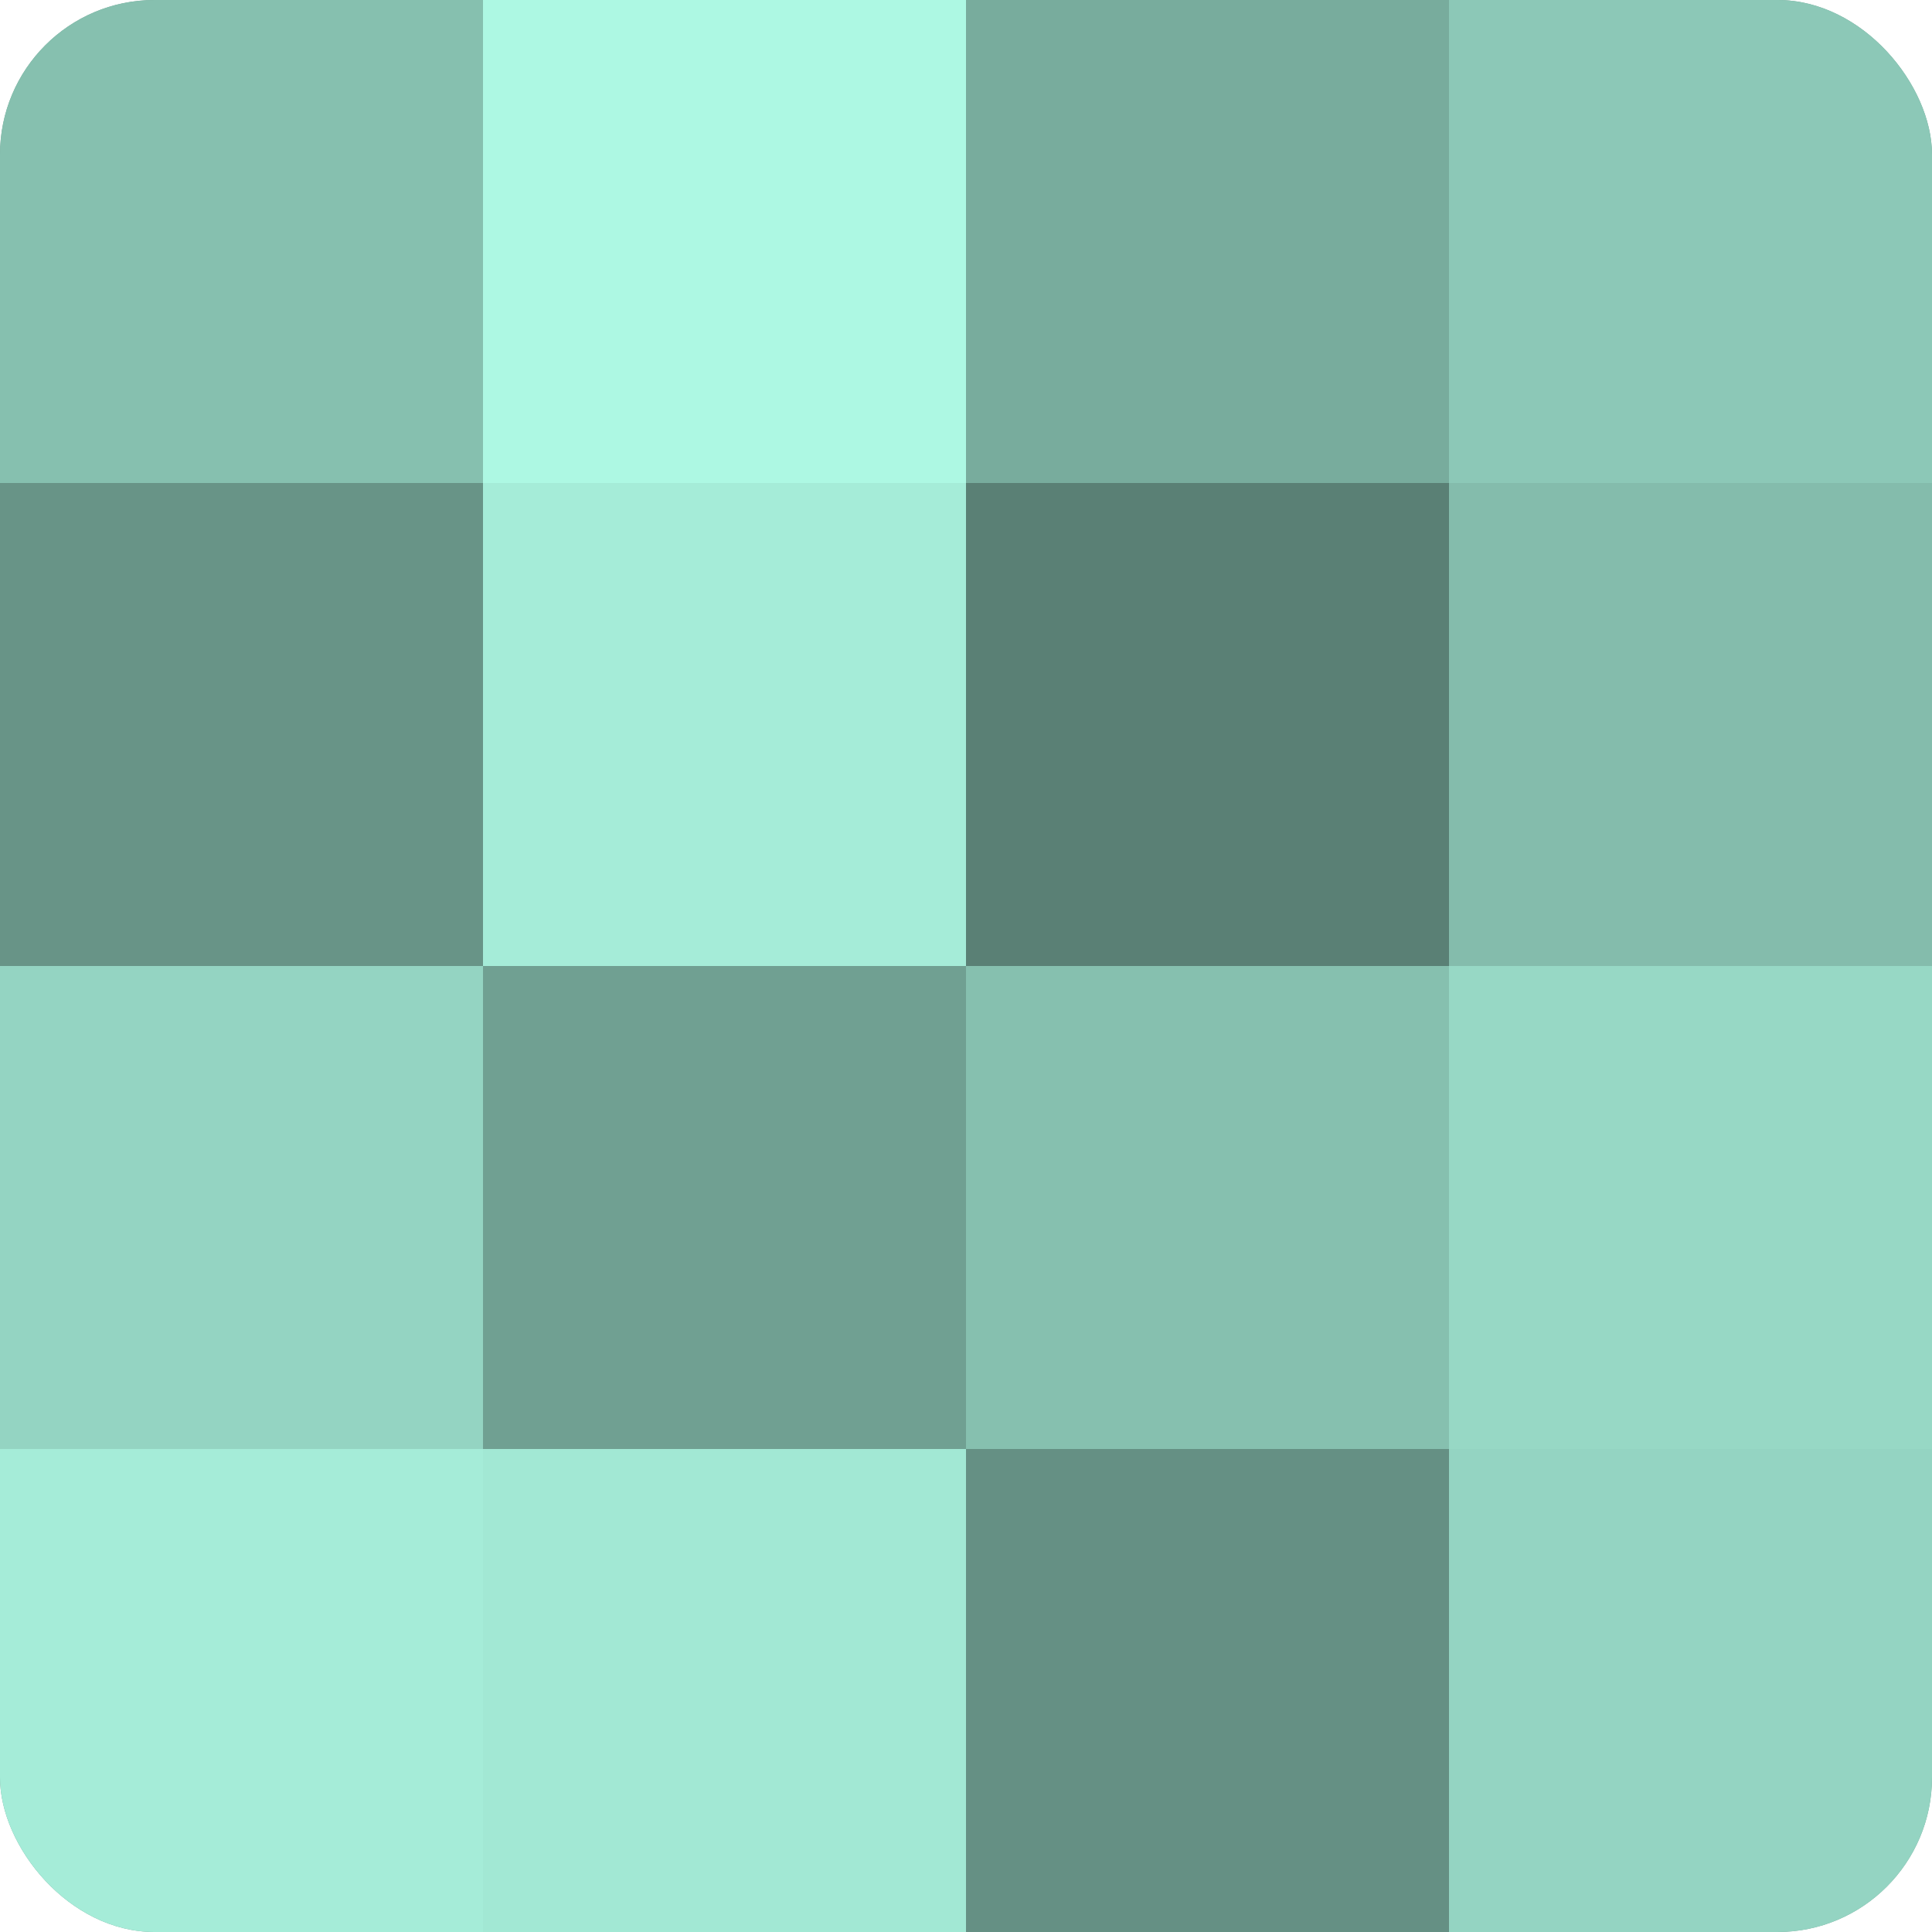 <?xml version="1.0" encoding="UTF-8"?>
<svg xmlns="http://www.w3.org/2000/svg" width="60" height="60" viewBox="0 0 100 100" preserveAspectRatio="xMidYMid meet"><defs><clipPath id="c" width="100" height="100"><rect width="100" height="100" rx="8" ry="8"/></clipPath></defs><g clip-path="url(#c)"><rect width="100" height="100" fill="#70a092"/><rect width="25" height="25" fill="#86c0af"/><rect y="25" width="25" height="25" fill="#689487"/><rect y="50" width="25" height="25" fill="#94d4c2"/><rect y="75" width="25" height="25" fill="#a5ecd8"/><rect x="25" width="25" height="25" fill="#adf8e3"/><rect x="25" y="25" width="25" height="25" fill="#a5ecd8"/><rect x="25" y="50" width="25" height="25" fill="#70a092"/><rect x="25" y="75" width="25" height="25" fill="#a2e8d4"/><rect x="50" width="25" height="25" fill="#78ac9d"/><rect x="50" y="25" width="25" height="25" fill="#5a8075"/><rect x="50" y="50" width="25" height="25" fill="#86c0af"/><rect x="50" y="75" width="25" height="25" fill="#659084"/><rect x="75" width="25" height="25" fill="#8cc8b7"/><rect x="75" y="25" width="25" height="25" fill="#84bcac"/><rect x="75" y="50" width="25" height="25" fill="#97d8c5"/><rect x="75" y="75" width="25" height="25" fill="#94d4c2"/></g></svg>
